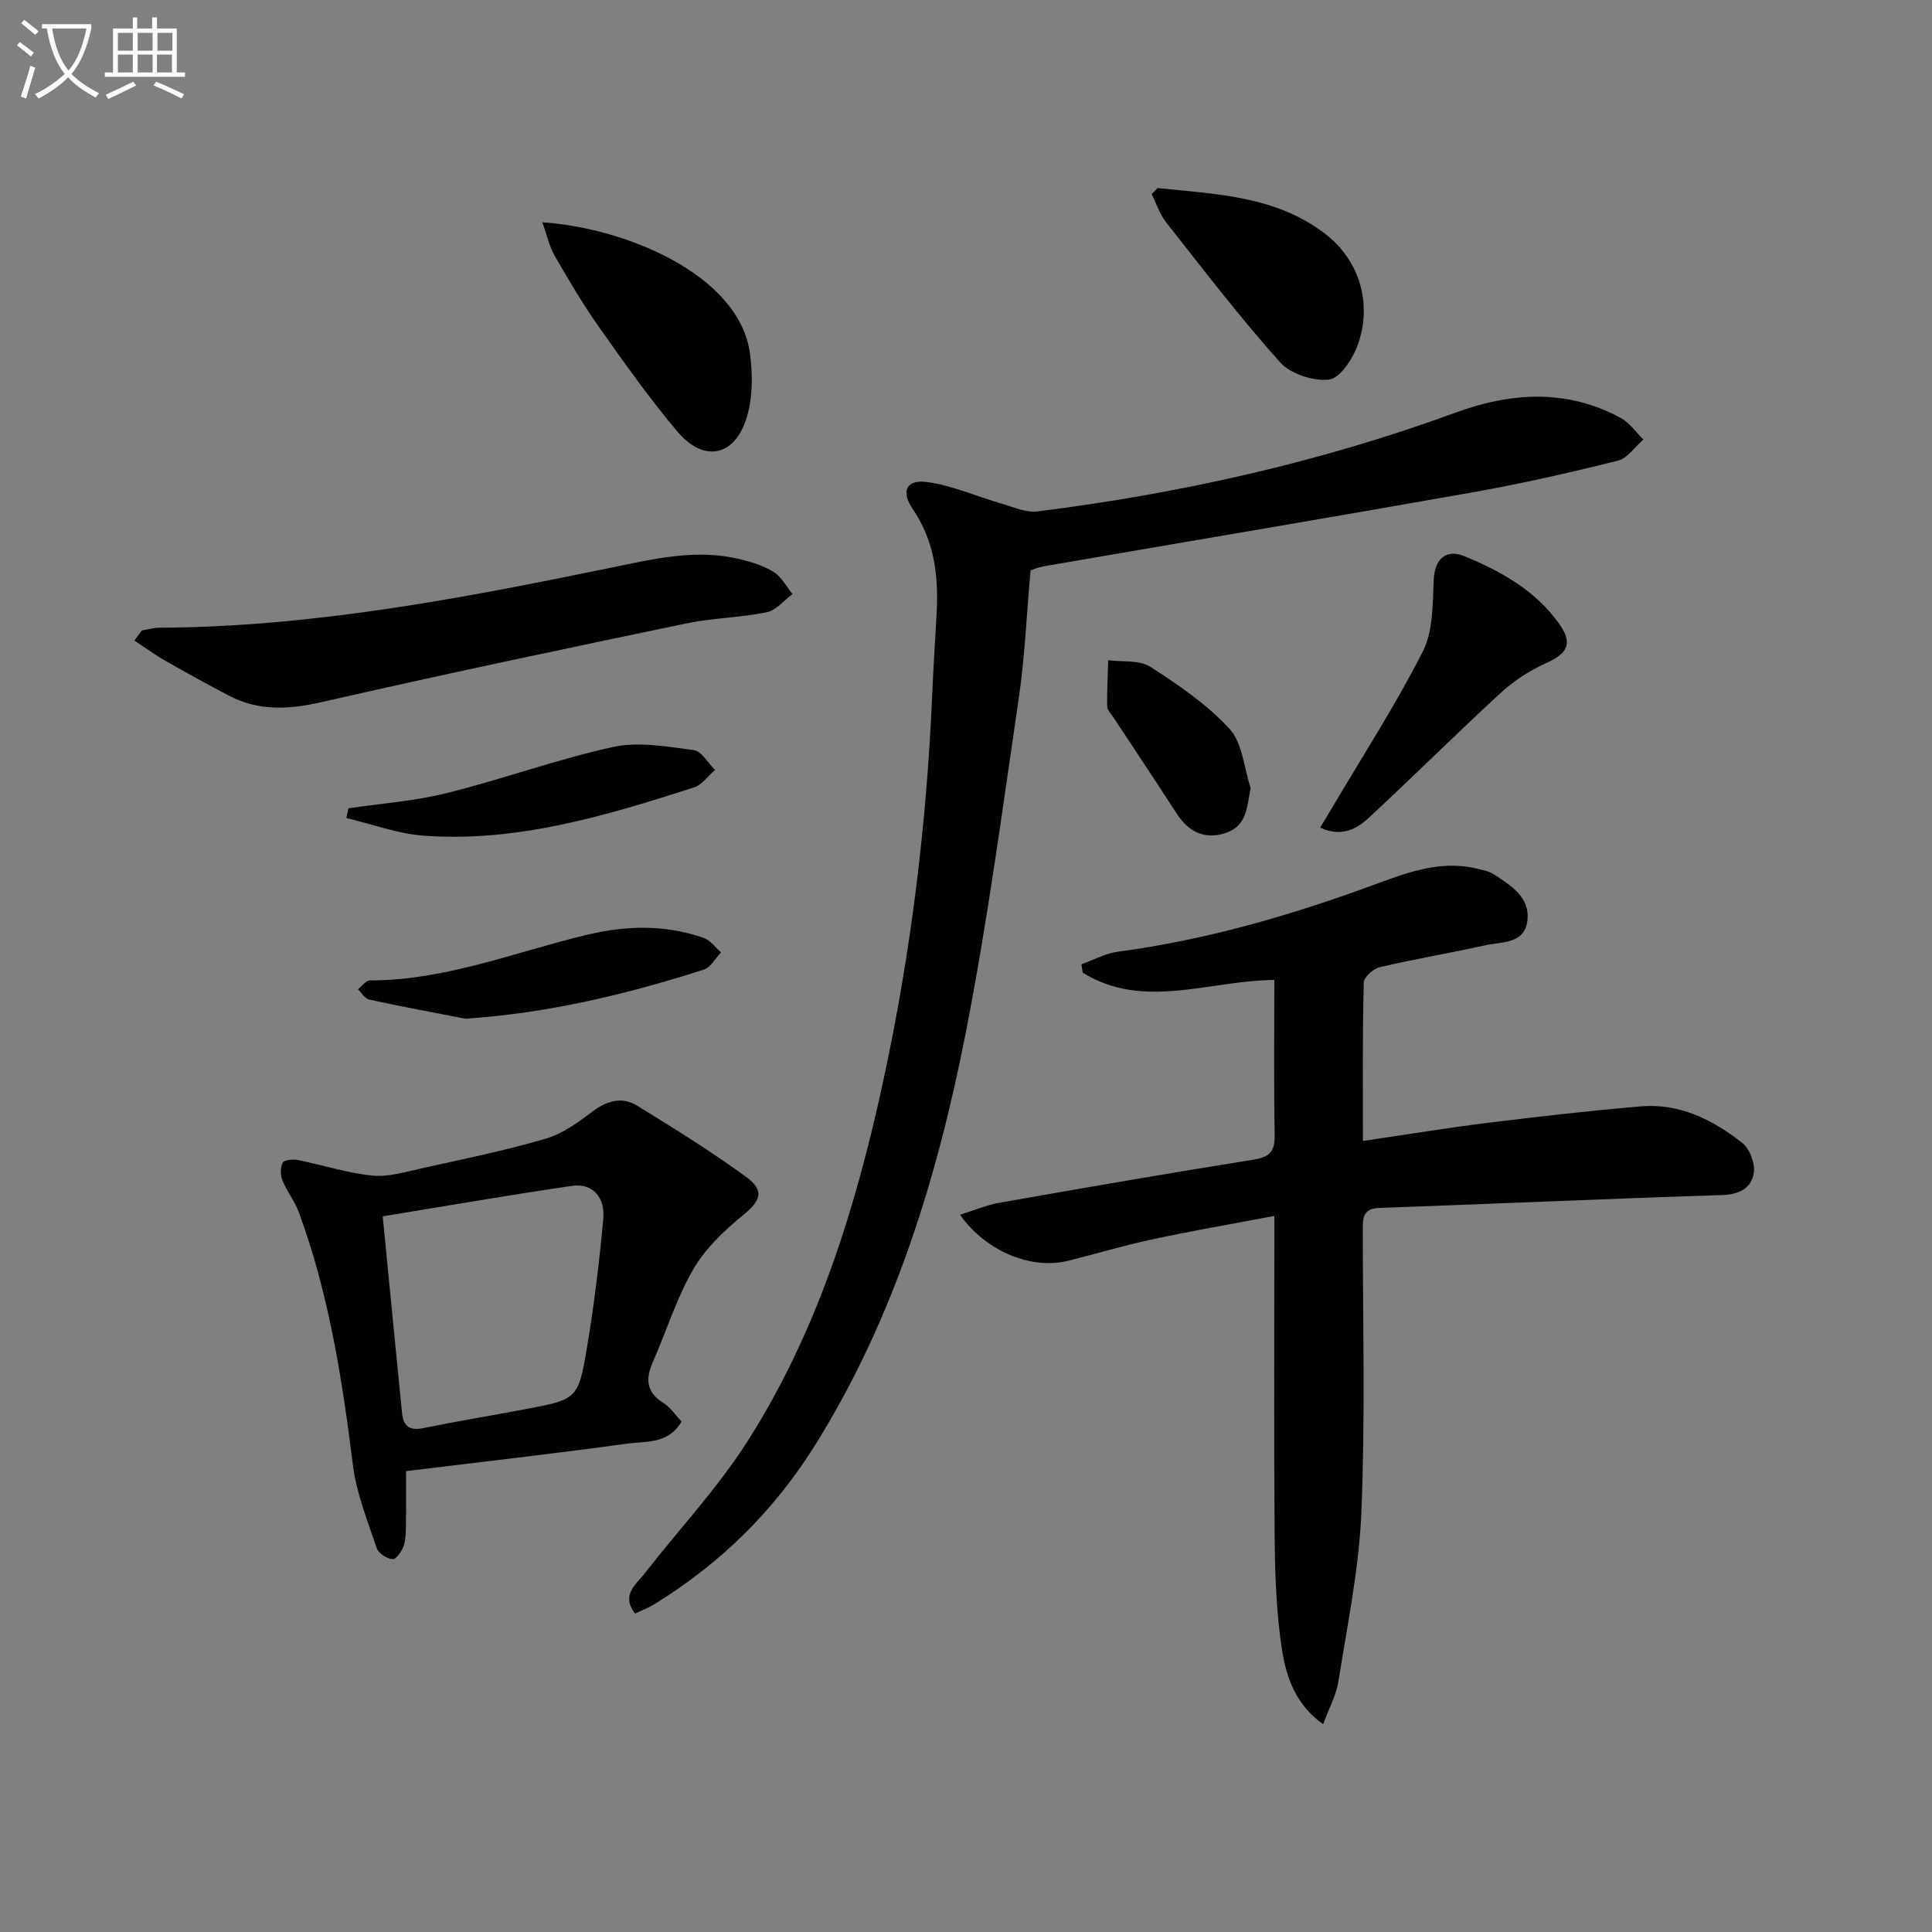 <svg enable-background="new 0 0 400 400" viewBox="0 0 400 400" xmlns="http://www.w3.org/2000/svg"><rect x="0" y="0" width="400" height="400" fill="#808080" stroke="none"/><path d="m6.4 11.7c-1-.8-1.9-1.6-2.9-2.3l.6-.7c.9.7 1.9 1.4 2.9 2.2zm-2.1 8.3c.7-2.1 1.4-4.2 2-6.4.2.1.6.3 1 .4-.7 2.3-1.3 4.4-1.9 6.4zm3-12.8c-1.1-.9-2.1-1.7-2.9-2.4l.6-.7c1 .8 2 1.5 3 2.4zm1.4-1.3v-.9h10.2v.9c-.9 4.2-2.3 7.3-4.1 9.4 1.3 1.4 3.2 2.7 5.7 4-.2.2-.4.5-.7.9-2.5-1.4-4.4-2.7-5.7-4.2-1.4 1.5-3.5 3-6.1 4.4 0 0 0 0-.1-.1-.3-.4-.5-.7-.7-.8 2.7-1.3 4.7-2.8 6.2-4.2-1.8-2.2-3-5.3-3.7-9.4zm9.2 0h-7.1c.6 3.8 1.7 6.7 3.4 8.7 1.7-2 2.9-4.8 3.7-8.7z" fill="#fbfcfa"/><path d="m31.6 3.6h.9v2.3h4.1v9.1h1.7v.9h-16.6v-.9h1.7v-9.1h4.1v-2.3h.9v2.3h3.1v-2.3zm-4 13.3.6.8c-1.9.9-3.8 1.9-5.8 2.8-.2-.3-.3-.6-.5-.9 2-.9 3.9-1.8 5.7-2.7zm-3.2-10.1v3.7h3.1v-3.7zm0 4.5v3.7h3.1v-3.7zm4.1-4.5v3.7h3.1v-3.7zm0 4.5v3.7h3.1v-3.7zm9.1 9.1c-2.1-1.1-4.1-2-5.8-2.7l.5-.8c2.2.9 4.1 1.8 5.8 2.6zm-1.9-13.6h-3.1v3.7h3.1zm-3.2 4.5v3.7h3.1v-3.7z" fill="#fbfcfa"/><g fill="#010101"><path d="m282.18 236.22c9.12-1.34 17.46-2.71 25.84-3.75 10.54-1.3 21.11-2.51 31.69-3.41 8.03-.69 14.92 2.79 21.01 7.56 1.55 1.21 2.68 4.27 2.38 6.22-.49 3.16-3.01 4.48-6.63 4.59-23.6.74-47.19 1.83-70.79 2.65-3.47.12-3.54 1.98-3.53 4.54.01 19.5.51 39.01-.29 58.48-.48 11.7-2.92 23.34-4.74 34.96-.45 2.86-1.94 5.55-3.17 8.92-6.71-4.78-8.08-11.52-8.91-18.13-.91-7.23-1.1-14.59-1.15-21.89-.14-19.66-.05-39.33-.05-58.99 0-1.8 0-3.6 0-6.23-8.87 1.69-17.14 3.11-25.34 4.87-5.84 1.25-11.57 2.98-17.36 4.42-7.53 1.87-16.92-1.84-22.39-9.53 2.97-.92 5.54-2.02 8.21-2.49 17.49-3.08 34.99-6.12 52.53-8.91 3.33-.53 4.48-1.66 4.42-5.04-.19-10.62-.07-21.25-.07-32.17-13.56.1-27.09 6.3-39.68-1.51-.09-.58-.18-1.15-.27-1.73 2.52-.9 4.97-2.27 7.56-2.61 18.05-2.4 35.38-7.4 52.42-13.64 6.97-2.55 14-5.4 21.73-3.6 1.29.3 2.69.55 3.76 1.26 3.47 2.3 7.45 4.69 6.87 9.54-.58 4.86-5.26 4.35-8.66 5.1-7.29 1.61-14.66 2.85-21.93 4.55-1.32.31-3.26 2.07-3.29 3.2-.27 10.64-.17 21.28-.17 32.77z"/><path d="m213.37 118.08c-.84 9.39-1.2 18.02-2.45 26.51-3.4 23.13-6.48 46.35-10.98 69.28-5.87 29.92-14.76 58.93-31.07 85.15-8.51 13.68-19.65 24.66-33.34 33.08-1.24.76-2.62 1.29-4.04 1.97-2.97-3.85.15-5.97 1.96-8.29 7.14-9.16 15.18-17.73 21.38-27.48 14.44-22.7 22.31-48.11 27.97-74.2 5.76-26.5 9.06-53.34 10.21-80.44.24-5.81.66-11.61.94-17.42.35-7.45-.64-14.51-5.02-20.92-2.49-3.65-1.24-6.12 3.09-5.51 5.25.74 10.29 3 15.44 4.49 2.41.7 4.98 1.88 7.32 1.59 29.57-3.72 58.5-10.18 86.54-20.45 11.53-4.22 23.05-4.97 34.23 1.09 1.84 1 3.15 2.96 4.7 4.48-1.76 1.51-3.3 3.88-5.31 4.38-9.97 2.48-20.01 4.77-30.13 6.56-29.56 5.24-59.17 10.2-88.75 15.3-1.12.21-2.19.67-2.69.83z"/><path d="m141.11 294.31c-2.71 4.71-7.37 4.05-11.25 4.58-14.95 2.05-29.95 3.75-45.79 5.69 0 3.38.04 6.96-.02 10.53-.03 1.65.03 3.38-.46 4.91-.36 1.13-1.61 2.87-2.31 2.8-1.19-.11-2.92-1.23-3.28-2.3-1.89-5.63-4.19-11.28-4.92-17.1-2.22-17.81-4.97-35.47-11.19-52.39-.85-2.31-2.47-4.33-3.4-6.61-.44-1.09-.49-2.7.03-3.69.3-.59 2.11-.76 3.13-.56 5.16 1.03 10.23 2.69 15.43 3.22 3.33.33 6.86-.76 10.23-1.5 8.58-1.9 17.22-3.67 25.64-6.13 3.51-1.02 6.75-3.39 9.74-5.64 3.02-2.28 6.11-3.11 9.23-1.2 7.62 4.68 15.23 9.42 22.46 14.67 4.05 2.95 3.13 5.01-.67 8.11-3.89 3.17-7.76 6.89-10.23 11.18-3.45 5.98-5.51 12.76-8.32 19.12-1.56 3.52-1.35 6.24 2.19 8.47 1.47.92 2.52 2.54 3.76 3.84zm-61.87-42.48c1.4 14.32 2.68 27.53 4 40.73.26 2.62 1.5 3.71 4.36 3.12 6.99-1.43 14.03-2.57 21.04-3.9 10.83-2.05 11.07-2.04 12.88-12.75 1.49-8.83 2.56-17.74 3.38-26.66.42-4.6-2.31-7.45-6.46-6.85-12.76 1.85-25.46 4.07-39.2 6.31z"/><path d="m29.36 130.53c1.24-.2 2.47-.57 3.71-.57 31.75-.16 62.72-6.11 93.65-12.47 8.79-1.81 17.61-3.93 26.64-1.68 2.38.59 4.85 1.36 6.89 2.66 1.59 1.02 2.58 2.99 3.83 4.53-1.77 1.3-3.38 3.36-5.33 3.76-5.51 1.12-11.25 1.18-16.75 2.33-25.15 5.25-50.3 10.53-75.34 16.26-6.78 1.55-13.05 1.93-19.26-1.32-4.42-2.31-8.79-4.72-13.12-7.2-2.23-1.27-4.31-2.8-6.45-4.21.49-.69 1.01-1.39 1.53-2.09z"/><path d="m112.28 46.02c17.52 1.19 40.74 10.98 42.98 27.08.6 4.29.6 9.02-.6 13.13-2.42 8.31-8.92 9.67-14.47 3.06-5.76-6.85-10.97-14.2-16.14-21.53-3.35-4.74-6.3-9.77-9.21-14.8-1.1-1.91-1.57-4.19-2.56-6.94z"/><path d="m273.33 171.36c.93-1.55 1.72-2.87 2.51-4.2 6.33-10.72 13.12-21.2 18.74-32.28 2.16-4.26 2.03-9.86 2.26-14.88.19-4.04 2.37-6.49 6.37-4.84 7.57 3.11 14.75 7.13 19.63 14.03 2.88 4.07 1.7 6.13-2.86 8.16-3.39 1.52-6.66 3.7-9.4 6.22-9.17 8.44-18.01 17.24-27.15 25.71-2.53 2.35-5.65 4.11-10.1 2.08z"/><path d="m239.66 38.93c12.05 1.28 24.4 1.57 34.7 9.48 7.13 5.47 9.89 14.57 6.66 23.23-1.04 2.79-3.65 6.71-5.88 6.95-3.27.36-7.94-1.16-10.11-3.58-8.29-9.26-15.86-19.17-23.57-28.94-1.34-1.7-2.03-3.91-3.03-5.88.42-.43.83-.84 1.23-1.26z"/><path d="m72.14 167.35c6.81-1.01 13.75-1.5 20.4-3.16 11.55-2.88 22.8-7 34.41-9.54 5.28-1.15 11.16-.07 16.69.65 1.62.21 2.94 2.69 4.4 4.12-1.44 1.23-2.69 3.07-4.35 3.61-18.19 5.83-36.51 11.4-55.93 9.99-5.41-.39-10.7-2.39-16.05-3.65.14-.67.28-1.35.43-2.02z"/><path d="m96.34 210.91c-6.64-1.29-13.29-2.52-19.89-3.95-.9-.19-1.57-1.4-2.35-2.14.83-.64 1.65-1.83 2.48-1.83 15.71 0 30.16-5.93 45.11-9.49 8.05-1.91 16.13-2.09 24.03.7 1.37.48 2.39 1.97 3.57 2.99-1.19 1.22-2.17 3.11-3.6 3.57-16.01 5.12-32.26 9.02-49.35 10.15z"/><path d="m258.93 163.16c-.78 4.02-.8 7.89-5.22 9.32-4.34 1.41-7.65-.27-10.11-4.07-4.33-6.71-8.77-13.34-13.16-20.01-.46-.69-1.2-1.42-1.21-2.15-.05-3.18.12-6.37.22-9.56 2.94.4 6.45-.09 8.71 1.36 5.84 3.76 11.76 7.8 16.41 12.86 2.69 2.96 2.99 8.1 4.36 12.25z"/></g></svg>
